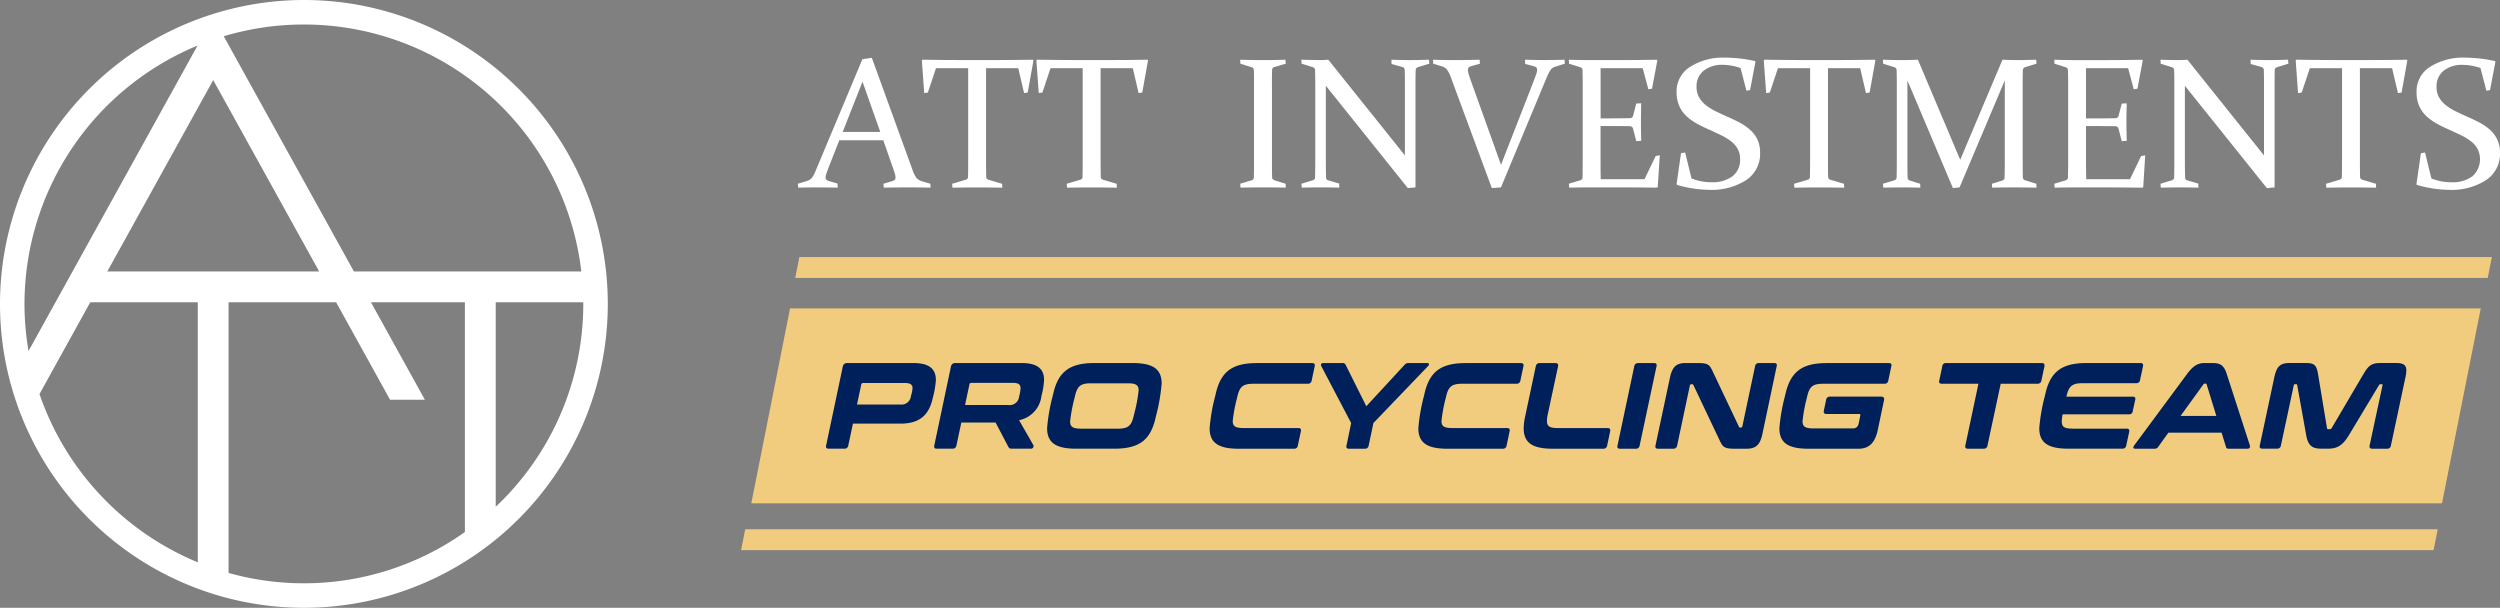 <svg xmlns="http://www.w3.org/2000/svg" width="329.057" height="80" viewBox="0 0 329.057 80">
  <rect x="0" y="0" width="329.057" height="80" fill="#808080" stroke="none"/>
  <g id="Logo" transform="translate(-82.186 -238.709)">
    <path id="Path_1" data-name="Path 1" d="M93.376,296.666l6.682-12.08h14.152v34.229A36.95,36.95,0,0,1,93.376,296.666Zm50.727.75-7.1-12.829h12.365v30.241a36.652,36.652,0,0,1-31.106,5.383V284.586h14.159l7.1,12.829Zm9.323-12.829h11.519c0,.072.007.144.007.215a36.67,36.67,0,0,1-11.526,26.7Zm-37.184-29.245,13.947,25.191H102.3ZM91.4,284.8a36.827,36.827,0,0,1,22.778-34L91.933,291A36.705,36.705,0,0,1,91.4,284.8Zm26.228-35.229a36.765,36.765,0,0,1,47.064,30.96H134.761ZM88.178,284.8a40,40,0,1,0,40-40A40.042,40.042,0,0,0,88.178,284.8Z" transform="translate(-5.992 -6.091)" fill="#fff" fill-rule="evenodd"/>
    <path id="Path_2" data-name="Path 2" d="M239.109,270.788a1.454,1.454,0,0,1-.7-.437,4.169,4.169,0,0,1-.544-1.121l-5.33-14.684-1.239.181L225.16,269.37a4.7,4.7,0,0,1-.481.934,1.247,1.247,0,0,1-.672.449l-1.21.372.06.513c.885-.023,1.692-.033,2.4-.033s1.654.01,2.79.033l-.026-.538-1.111-.325a.809.809,0,0,1-.345-.172.387.387,0,0,1-.115-.306,1.9,1.9,0,0,1,.144-.625c.1-.267.226-.621.4-1.066l1.261-3.208h5.788l1.124,3.217c.153.433.274.777.357,1.041a2.1,2.1,0,0,1,.126.624.451.451,0,0,1-.1.322.873.873,0,0,1-.344.185l-1.14.337.048.513c1.24-.023,2.319-.033,3.23-.033.892,0,1.87.01,2.914.033l-.018-.513ZM228.7,264.305l2.609-6.612,2.339,6.612Zm25.039-9.508.073.1-.758,4.214-.477.083-.768-3.281h-4.239V267.9c0,.942.009,1.72.022,2.328a.383.383,0,0,0,.315.374l1.778.528.026.513q-1.864-.034-3.291-.033-1.476,0-3.268.033l-.044-.513,1.775-.528a.393.393,0,0,0,.315-.374c.016-.608.019-1.385.019-2.328V255.913h-4.237l-1.067,3.2-.481.083-.312-4.3.086-.1q2.953.047,5.654.048h3.2C249.855,254.845,251.751,254.829,253.738,254.8Zm31.464,3.341v9.778c0,.484,0,.918,0,1.313s.012.748.02,1.067c.009.2.15.335.417.407l1.36.42.019.513c-1.032-.023-2.02-.033-2.972-.033-.968,0-1.959.01-2.978.033l-.051-.513,1.481-.445a.4.4,0,0,0,.322-.376c.005-.315.013-.678.019-1.07s0-.832,0-1.316v-9.73c0-.411,0-.778,0-1.108s-.013-.625-.019-.889a.411.411,0,0,0-.287-.4l-1.488-.468-.029-.52c1.039.031,2.029.048,2.982.048s1.949-.016,2.975-.048l.044.52-1.484.442a.382.382,0,0,0-.313.373c-.007.284-.016.586-.02.917S285.2,257.741,285.2,258.139Zm20.665-3.341.048.52-1.509.468a.4.4,0,0,0-.286.4c-.023.529-.026,1.194-.026,2v13.418l-1.006.093-10.795-13.473v9.692c0,.946.012,1.733.023,2.354a.381.381,0,0,0,.3.408l1.431.42.022.538c-1-.023-1.822-.033-2.459-.033s-1.452.01-2.485.033l-.051-.513,1.477-.445a.406.406,0,0,0,.328-.376c.01-.64.022-1.44.022-2.386v-9.73c0-.8-.012-1.469-.022-2a.416.416,0,0,0-.293-.4l-1.487-.468-.026-.52c1.032.031,1.847.048,2.453.048q.535,0,1.089-.048L302.7,267.392v-9.253c0-.78-.009-1.446-.022-2.006a.39.39,0,0,0-.313-.373l-1.42-.4-.019-.557c1.023.031,1.853.048,2.485.048S304.871,254.829,305.867,254.8Zm17.841,0,.044.52-1.211.385a1.167,1.167,0,0,0-.64.4,6.041,6.041,0,0,0-.573,1.118l-5.988,14.384-1.2.093-5.355-14.477a4.239,4.239,0,0,0-.535-1.1,1.371,1.371,0,0,0-.736-.466l-1.092-.334-.026-.52c.8.031,1.72.048,2.784.048q1.619,0,3.35-.048l.048.52-1.134.325a.646.646,0,0,0-.341.176.445.445,0,0,0-.108.328,2.135,2.135,0,0,0,.127.644c.083.264.2.608.354,1.035l3.873,10.8,4.214-10.791c.168-.441.3-.8.395-1.064a1.943,1.943,0,0,0,.147-.64.4.4,0,0,0-.115-.315.774.774,0,0,0-.341-.166l-1.118-.3-.022-.557c.866.031,1.752.048,2.643.048S322.89,254.829,323.708,254.8Zm12,12.68.541-.1-.271,4.176-.08.083q-3.1-.034-5.736-.033h-2.857c-.965,0-1.959.01-2.974.033l-.055-.513,1.481-.445a.4.4,0,0,0,.325-.376c.007-.315.013-.678.013-1.07s.007-.832.007-1.316v-9.73c0-.411,0-.778-.007-1.108s-.005-.625-.013-.889a.413.413,0,0,0-.289-.4l-1.491-.468-.026-.52q1.553.047,2.978.048h2.925q2.685,0,5.673-.048l.073.1-.7,3.707-.48.08L334,255.913h-5.542v6.607h1.089c.832,0,1.761-.01,2.787-.026a.412.412,0,0,0,.4-.309l.42-1.622.65-.025c-.026,1.118-.035,1.946-.035,2.485,0,.523.009,1.335.035,2.449l-.65.048-.427-1.647a.411.411,0,0,0-.373-.325q-1.557-.02-2.826-.02h-1.076V267.9c0,.885.005,1.768.022,2.627h5.762Zm13.368-2.223a3.943,3.943,0,0,1,.373,1.761,4.127,4.127,0,0,1-1.867,3.653,8.447,8.447,0,0,1-4.826,1.258,15.8,15.8,0,0,1-4.234-.65l-.066-.092.586-4.083.541-.087.841,3.411a6.963,6.963,0,0,0,2.605.5,4.416,4.416,0,0,0,2.79-.786,2.717,2.717,0,0,0,1-2.258,2.679,2.679,0,0,0-.328-1.351,3.142,3.142,0,0,0-.87-1,7.118,7.118,0,0,0-1.242-.764c-.458-.225-.945-.452-1.442-.679-.555-.242-1.1-.5-1.631-.777a7.65,7.65,0,0,1-1.433-.981,4.19,4.19,0,0,1-1.026-1.363,4.447,4.447,0,0,1-.385-1.895,3.79,3.79,0,0,1,1.822-3.361,8.044,8.044,0,0,1,4.5-1.188,18.8,18.8,0,0,1,3.975.446l.083.082-.708,3.747-.481.08-.777-2.985a7.366,7.366,0,0,0-2.319-.421,3.869,3.869,0,0,0-2.526.768,2.611,2.611,0,0,0-.945,2.134,2.773,2.773,0,0,0,.331,1.374,3.534,3.534,0,0,0,.889,1.028,7.191,7.191,0,0,0,1.268.793c.472.229.962.465,1.462.685.552.239,1.09.494,1.609.761a7.151,7.151,0,0,1,1.41.943A4.176,4.176,0,0,1,349.079,265.255ZM364.552,254.8l.073.1-.757,4.214-.477.083-.768-3.281h-4.237V267.9c0,.942,0,1.72.023,2.328a.383.383,0,0,0,.312.374l1.775.528.029.513q-1.864-.034-3.29-.033-1.477,0-3.265.033l-.048-.513,1.778-.528a.384.384,0,0,0,.312-.374c.009-.608.025-1.385.025-2.328V255.913H351.8l-1.067,3.2-.481.083-.315-4.3.086-.1q2.952.047,5.654.048h3.2Q361.566,254.845,364.552,254.8Zm19.462,3.389v9.73c0,.946.006,1.746.022,2.386a.406.406,0,0,0,.339.376l1.436.445.026.513c-1.054-.023-2.068-.033-3.033-.033q-1.418,0-2.8.033l-.051-.513,1.382-.42a.412.412,0,0,0,.3-.424c.012-.63.025-1.417.025-2.364V257.524l-5.953,14.081-.876.093-5.991-14.174v10.393q0,1.419.025,2.364a.408.408,0,0,0,.309.424l1.345.42.028.513q-1.432-.034-2.393-.033-.935,0-2.481.033l-.051-.513,1.475-.445a.4.4,0,0,0,.325-.376c.016-.64.025-1.44.025-2.386v-9.73q0-1.205-.025-2a.407.407,0,0,0-.29-.4l-1.488-.468-.023-.52c1.033.031,1.851.048,2.45.048.687,0,1.4-.016,2.153-.048l5.568,13.171,5.562-13.171q1.132.047,2.045.048.888,0,2.393-.048l.044.52-1.513.468a.408.408,0,0,0-.287.4Q384.012,256.983,384.014,258.187Zm15.588,9.291.541-.1-.264,4.176-.083.083q-3.11-.034-5.737-.033H391.2c-.968,0-1.965.01-2.978.033l-.048-.513,1.475-.445a.4.4,0,0,0,.324-.376c0-.315.013-.678.02-1.07s.006-.832.006-1.316v-9.73c0-.411,0-.778-.006-1.108s-.016-.625-.02-.889a.405.405,0,0,0-.286-.4l-1.487-.468-.027-.52c1.033.031,2.027.048,2.976.048h2.918q2.689,0,5.679-.048l.069.1-.694,3.707-.484.08-.742-2.772h-5.546v6.607h1.092c.835,0,1.761-.01,2.786-.026a.41.41,0,0,0,.406-.309l.424-1.622.65-.025q-.039,1.677-.039,2.485c0,.523.013,1.335.039,2.449l-.65.048-.431-1.647a.41.41,0,0,0-.372-.325q-1.562-.02-2.822-.02h-1.083V267.9c0,.885.009,1.768.029,2.627h5.759ZM418.94,254.8l.051.52-1.516.468a.409.409,0,0,0-.286.4q-.02.793-.019,2v13.418l-1.013.093-10.793-13.473v9.692c0,.946.01,1.733.029,2.354a.378.378,0,0,0,.3.408l1.431.42.022.538c-1-.023-1.821-.033-2.463-.033q-.935,0-2.487.033l-.044-.513,1.474-.445a.4.4,0,0,0,.321-.376c.023-.64.026-1.44.026-2.386v-9.73c0-.8,0-1.469-.026-2a.4.4,0,0,0-.286-.4l-1.488-.468-.022-.52c1.029.031,1.846.048,2.446.048.364,0,.727-.016,1.1-.048l10.081,12.594v-9.253c0-.78-.012-1.446-.022-2.006a.4.4,0,0,0-.313-.373l-1.417-.4L414,254.8c1.02.031,1.851.048,2.481.048S417.94,254.829,418.94,254.8Zm15.63,0,.073.1-.755,4.214-.48.083-.771-3.281H428.4V267.9c0,.942.007,1.72.026,2.328a.38.38,0,0,0,.312.374l1.777.528.019.513c-1.24-.023-2.338-.033-3.284-.033-.987,0-2.073.01-3.268.033l-.048-.513,1.777-.528a.383.383,0,0,0,.313-.374c.016-.608.026-1.385.026-2.328V255.913h-4.24l-1.07,3.2-.481.083-.309-4.3.083-.1q2.957.047,5.656.048h3.2Q431.579,254.845,434.57,254.8Zm12.27,12.155v.133a4.118,4.118,0,0,1-1.874,3.583,8.427,8.427,0,0,1-4.825,1.258,15.794,15.794,0,0,1-4.23-.65l-.07-.092.587-4.083.544-.087.838,3.411a6.981,6.981,0,0,0,2.608.5,4.408,4.408,0,0,0,2.788-.786,3.017,3.017,0,0,0,.678-3.609,3.228,3.228,0,0,0-.866-1,7.4,7.4,0,0,0-1.243-.764q-.7-.338-1.443-.679c-.557-.242-1.1-.5-1.627-.777a7.334,7.334,0,0,1-1.439-.981,4.2,4.2,0,0,1-1.029-1.363,4.448,4.448,0,0,1-.379-1.895,3.781,3.781,0,0,1,1.818-3.361,8.062,8.062,0,0,1,4.507-1.188,18.858,18.858,0,0,1,3.975.446l.082.082-.713,3.747-.477.08-.781-2.985a7.354,7.354,0,0,0-2.318-.421,3.868,3.868,0,0,0-2.523.768,2.6,2.6,0,0,0-.94,2.134,2.74,2.74,0,0,0,.328,1.374,3.4,3.4,0,0,0,.886,1.028,7.078,7.078,0,0,0,1.268.793c.471.229.958.465,1.467.685.552.239,1.08.494,1.606.761a7.438,7.438,0,0,1,1.41.943,4.087,4.087,0,0,1,1.006,1.3A3.9,3.9,0,0,1,446.84,266.953ZM268.817,254.8l.069.1-.754,4.214-.481.083-.764-3.281h-4.24V267.9c0,.942.006,1.72.026,2.328a.378.378,0,0,0,.311.374l1.774.528.023.513c-1.239-.023-2.338-.033-3.287-.033q-1.481,0-3.265.033l-.048-.513,1.778-.528a.373.373,0,0,0,.308-.374c.016-.608.022-1.385.022-2.328V255.913h-4.232l-1.067,3.2-.484.083-.313-4.3.087-.1c1.968.031,3.851.048,5.657.048h3.2Q265.828,254.845,268.817,254.8Z" transform="translate(-35.597 -8.23)" fill="#fff" fill-rule="evenodd"/>
    <path id="Path_3" data-name="Path 3" d="M220.892,288.171H443.664l-.548,2.753H220.345Zm-7.674,38.581H435.99l.548-2.753H213.766Zm1.346-6.167H437.1l5.1-25.651H219.666Z" transform="translate(-33.49 -15.629)" fill="#f1cc7e" fill-rule="evenodd"/>
    <path id="Path_4" data-name="Path 4" d="M239.068,306.057h-8.713a.552.552,0,0,0-.6.483l-2.19,10.371c-.064.274.048.419.322.419h2.094a.476.476,0,0,0,.5-.419l.612-2.882h6.281c2.528,0,3.736-1.16,4.219-3.334a12.61,12.61,0,0,0,.419-2.4C242.015,306.83,241.129,306.057,239.068,306.057Zm-.339,4.332a1.244,1.244,0,0,1-1.4,1.127h-5.7l.563-2.641a.235.235,0,0,1,.257-.193h5.476c.708,0,1.014.209,1.014.676A4.474,4.474,0,0,1,238.73,310.389Zm14.575-4.332h-8.713a.552.552,0,0,0-.6.483l-2.19,10.371c-.064.274.048.419.322.419h2.094a.476.476,0,0,0,.5-.419l.644-3.028h4.509l1.691,3.221c.08.145.161.225.467.225h2.48a.337.337,0,0,0,.338-.467l-1.884-3.285a3.687,3.687,0,0,0,2.947-3.205,9.525,9.525,0,0,0,.339-2.093C256.252,306.814,255.366,306.057,253.3,306.057Zm-.339,4.412a1.24,1.24,0,0,1-1.417,1.112h-5.7l.58-2.706a.235.235,0,0,1,.257-.209h5.476c.725,0,1,.225,1,.708A6.38,6.38,0,0,1,252.966,310.469Zm14.929-4.412h-5.024c-3.3,0-4.815,1.159-5.46,4.251a24.1,24.1,0,0,0-.757,4.316c0,1.932,1.159,2.705,3.833,2.705h5.025c3.3,0,4.815-1.16,5.46-4.251a24.106,24.106,0,0,0,.757-4.316C271.728,306.83,270.569,306.057,267.9,306.057Zm.193,6.8c-.307,1.449-.741,1.836-2.126,1.836h-4.8c-1.079,0-1.481-.209-1.481-.95a21,21,0,0,1,.612-3.2c.307-1.449.741-1.82,2.126-1.82h4.815c1.063,0,1.466.193,1.466.934A20.98,20.98,0,0,1,268.089,312.853Zm23.786-6.377-.4,1.884a.476.476,0,0,1-.5.419h-7.167c-1.385,0-1.836.37-2.142,1.819a19.885,19.885,0,0,0-.58,3.077c0,.74.4.934,1.466.934h7.166c.29,0,.4.145.339.419l-.4,1.884a.466.466,0,0,1-.5.419h-7.279c-2.674,0-3.833-.773-3.833-2.705a24.069,24.069,0,0,1,.757-4.316c.644-3.092,2.158-4.251,5.459-4.251h7.279C291.811,306.057,291.939,306.2,291.875,306.476Zm14.945-.049-7.215,7.522-.628,2.963a.471.471,0,0,1-.515.419h-2.078c-.289,0-.386-.145-.322-.419l.612-2.963-3.946-7.522a.25.25,0,0,1,.242-.37h2.577a.373.373,0,0,1,.4.225l2.722,5.459,5.041-5.459a.608.608,0,0,1,.5-.225h2.512C306.933,306.057,306.982,306.25,306.82,306.427Zm12.53.049-.4,1.884a.476.476,0,0,1-.5.419h-7.167c-1.385,0-1.836.37-2.142,1.819a19.889,19.889,0,0,0-.58,3.077c0,.74.4.934,1.466.934h7.166c.29,0,.4.145.339.419l-.4,1.884a.466.466,0,0,1-.5.419h-7.28c-2.673,0-3.833-.773-3.833-2.705a24.1,24.1,0,0,1,.757-4.316c.644-3.092,2.158-4.251,5.46-4.251h7.279C319.285,306.057,319.414,306.2,319.35,306.476Zm11.418,8.551-.4,1.884a.481.481,0,0,1-.516.419h-6.619c-2.673,0-3.849-.757-3.849-2.69a7.487,7.487,0,0,1,.193-1.562l1.4-6.6a.475.475,0,0,1,.5-.419h2.094c.274,0,.386.144.338.419l-1.353,6.312a4.026,4.026,0,0,0-.112.886c0,.74.4.934,1.465.934h6.522C330.7,314.608,330.816,314.753,330.768,315.027Zm6.1-8.551-2.222,10.435a.475.475,0,0,1-.5.419h-2.094c-.274,0-.386-.145-.322-.419l2.207-10.435a.49.49,0,0,1,.515-.419h2.094C336.823,306.057,336.92,306.2,336.871,306.476Zm15.815,0L350.8,315.4c-.321,1.53-.966,1.932-2.077,1.932H347.1c-1.353,0-1.53-.257-1.932-1.111l-3.446-7.263a.187.187,0,0,0-.177-.113h-.129c-.1,0-.129.048-.161.161l-1.675,7.907a.481.481,0,0,1-.516.419h-2.013c-.274,0-.386-.145-.322-.419l1.9-8.922c.322-1.53.935-1.932,2.045-1.932h1.675c1.353,0,1.514.257,1.917,1.111l3.446,7.263a.144.144,0,0,0,.161.112H348c.08,0,.129-.048.161-.161l1.675-7.907a.481.481,0,0,1,.516-.419h2.013C352.638,306.057,352.751,306.2,352.686,306.476Zm15.09,0-.4,1.884a.466.466,0,0,1-.5.419h-8.068c-1.4,0-1.836.37-2.142,1.819a20.792,20.792,0,0,0-.58,3.125c0,.725.4.934,1.466.934h5.138c.45,0,.692-.193.805-.725l.193-.95c.033-.161-.016-.225-.161-.225h-4.3c-.274,0-.387-.145-.339-.419l.307-1.449a.48.48,0,0,1,.515-.419h6.716q.483,0,.386.484l-.821,3.913c-.387,1.8-1.24,2.464-2.545,2.464h-6.571c-2.673,0-3.833-.773-3.833-2.705a24.076,24.076,0,0,1,.757-4.316c.66-3.092,2.174-4.251,5.459-4.251h8.2C367.728,306.057,367.841,306.2,367.776,306.476Zm19.229,2.3h-4.831l-1.74,8.132a.466.466,0,0,1-.5.419h-2.077c-.29,0-.4-.145-.339-.419l1.724-8.132H374.4c-.274,0-.386-.145-.322-.419l.4-1.884a.456.456,0,0,1,.5-.419h12.609c.274,0,.387.144.339.419l-.4,1.884A.481.481,0,0,1,387.005,308.779Zm12.868,2.126-.322,1.481a.454.454,0,0,1-.5.419h-8.728a5.08,5.08,0,0,0-.113.95c0,.741.4.934,1.466.934h7.07c.274,0,.4.13.339.419l-.387,1.8a.481.481,0,0,1-.516.419h-7.1c-2.673,0-3.833-.773-3.833-2.705a24.009,24.009,0,0,1,.757-4.316c.644-3.092,2.158-4.251,5.46-4.251h7.1c.289,0,.4.144.338.419l-.386,1.8a.477.477,0,0,1-.5.435h-7.07c-1.369,0-1.82.371-2.126,1.772h8.713C399.824,310.486,399.937,310.614,399.873,310.9Zm12.046-3.431c-.371-1.143-.869-1.417-1.835-1.417h-1.127c-.757,0-1.4.289-2.239,1.417l-6.973,9.422c-.177.257-.161.435.145.435H402.4a.542.542,0,0,0,.484-.225l1.353-1.885h7.006l.579,1.885c.049.161.129.225.371.225h2.432c.322,0,.4-.177.338-.435Zm-6.071,5.54,2.995-4.139a.211.211,0,0,1,.193-.112h.1a.129.129,0,0,1,.145.112l1.272,4.139Zm29.713-5.958a4.589,4.589,0,0,1-.129.934l-1.9,8.922a.466.466,0,0,1-.5.419h-1.965c-.274,0-.4-.145-.338-.419L432.42,309c.016-.113,0-.161-.1-.161h-.13a.243.243,0,0,0-.225.113l-3.929,6.538c-.821,1.369-1.53,1.836-2.77,1.836h-.918c-1.24,0-1.739-.451-1.981-1.836l-1.176-6.538c0-.081-.065-.113-.177-.113h-.129c-.081,0-.113.048-.145.161l-1.691,7.907a.475.475,0,0,1-.5.419H416.59c-.275,0-.387-.145-.322-.419l1.9-8.922c.306-1.433.725-1.932,2.029-1.932h2.094c1.1,0,1.433.209,1.643,1.433l1.176,7.118a.164.164,0,0,0,.177.161h.209a.27.27,0,0,0,.242-.161l4.187-7.118c.709-1.208,1.16-1.433,2.271-1.433h2.029C435.19,306.057,435.561,306.331,435.561,307.055Z" transform="translate(-36.643 -19.562)" fill="#00205b"/>
  </g>
</svg>
